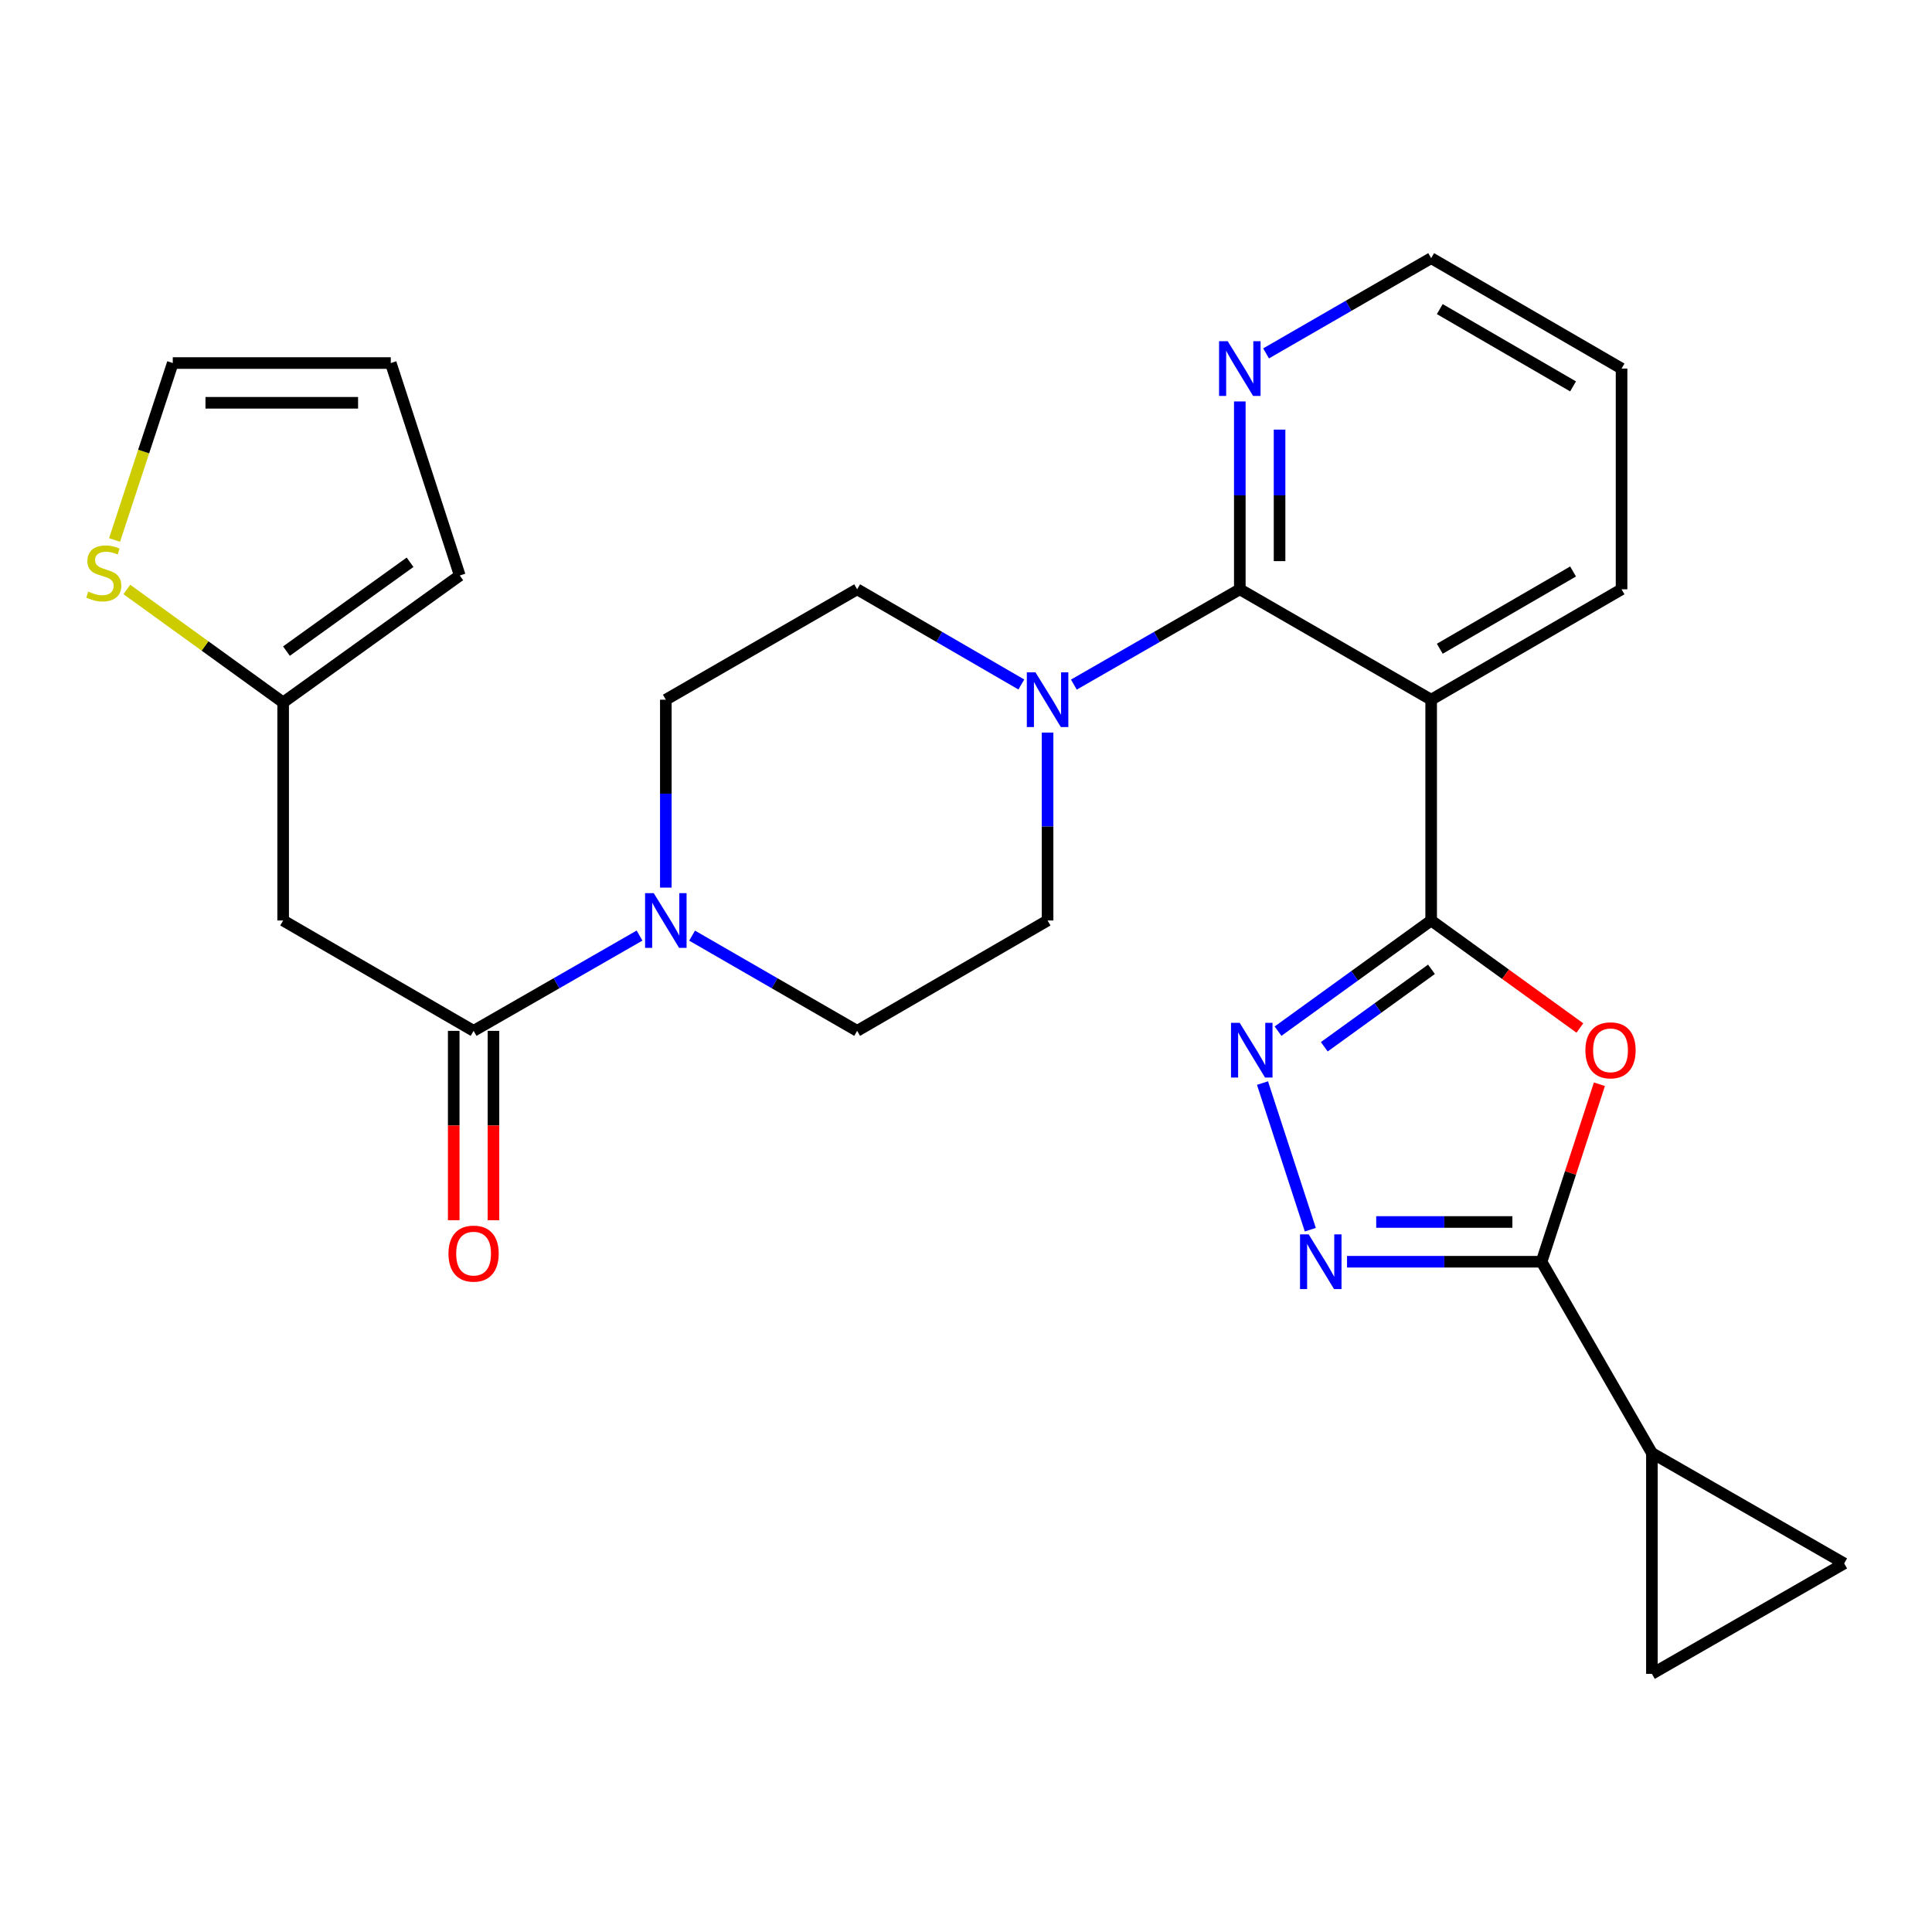 <?xml version='1.0' encoding='iso-8859-1'?>
<svg version='1.1' baseProfile='full'
              xmlns='http://www.w3.org/2000/svg'
                      xmlns:rdkit='http://www.rdkit.org/xml'
                      xmlns:xlink='http://www.w3.org/1999/xlink'
                  xml:space='preserve'
width='1000px' height='1000px' viewBox='0 0 1000 1000'>
<!-- END OF HEADER -->
<rect style='opacity:1.0;fill:#FFFFFF;stroke:none' width='1000' height='1000' x='0' y='0'> </rect>
<path class='bond-0' d='M 740.766,476.442 L 779.252,504.267' style='fill:none;fill-rule:evenodd;stroke:#000000;stroke-width:6px;stroke-linecap:butt;stroke-linejoin:miter;stroke-opacity:1' />
<path class='bond-0' d='M 779.252,504.267 L 817.739,532.091' style='fill:none;fill-rule:evenodd;stroke:#FF0000;stroke-width:6px;stroke-linecap:butt;stroke-linejoin:miter;stroke-opacity:1' />
<path class='bond-1' d='M 740.766,476.442 L 701.139,505.085' style='fill:none;fill-rule:evenodd;stroke:#000000;stroke-width:6px;stroke-linecap:butt;stroke-linejoin:miter;stroke-opacity:1' />
<path class='bond-1' d='M 701.139,505.085 L 661.512,533.727' style='fill:none;fill-rule:evenodd;stroke:#0000FF;stroke-width:6px;stroke-linecap:butt;stroke-linejoin:miter;stroke-opacity:1' />
<path class='bond-1' d='M 740.931,501.71 L 713.192,521.759' style='fill:none;fill-rule:evenodd;stroke:#000000;stroke-width:6px;stroke-linecap:butt;stroke-linejoin:miter;stroke-opacity:1' />
<path class='bond-1' d='M 713.192,521.759 L 685.452,541.809' style='fill:none;fill-rule:evenodd;stroke:#0000FF;stroke-width:6px;stroke-linecap:butt;stroke-linejoin:miter;stroke-opacity:1' />
<path class='bond-2' d='M 740.766,476.442 L 740.766,362.163' style='fill:none;fill-rule:evenodd;stroke:#000000;stroke-width:6px;stroke-linecap:butt;stroke-linejoin:miter;stroke-opacity:1' />
<path class='bond-3' d='M 827.853,561.2 L 812.879,607.137' style='fill:none;fill-rule:evenodd;stroke:#FF0000;stroke-width:6px;stroke-linecap:butt;stroke-linejoin:miter;stroke-opacity:1' />
<path class='bond-3' d='M 812.879,607.137 L 797.906,653.073' style='fill:none;fill-rule:evenodd;stroke:#000000;stroke-width:6px;stroke-linecap:butt;stroke-linejoin:miter;stroke-opacity:1' />
<path class='bond-4' d='M 653.465,560.6 L 678.215,636.482' style='fill:none;fill-rule:evenodd;stroke:#0000FF;stroke-width:6px;stroke-linecap:butt;stroke-linejoin:miter;stroke-opacity:1' />
<path class='bond-5' d='M 740.766,362.163 L 641.724,305.024' style='fill:none;fill-rule:evenodd;stroke:#000000;stroke-width:6px;stroke-linecap:butt;stroke-linejoin:miter;stroke-opacity:1' />
<path class='bond-24' d='M 740.766,362.163 L 839.318,305.024' style='fill:none;fill-rule:evenodd;stroke:#000000;stroke-width:6px;stroke-linecap:butt;stroke-linejoin:miter;stroke-opacity:1' />
<path class='bond-24' d='M 745.229,335.793 L 814.215,295.796' style='fill:none;fill-rule:evenodd;stroke:#000000;stroke-width:6px;stroke-linecap:butt;stroke-linejoin:miter;stroke-opacity:1' />
<path class='bond-9' d='M 797.906,653.073 L 855.023,752.105' style='fill:none;fill-rule:evenodd;stroke:#000000;stroke-width:6px;stroke-linecap:butt;stroke-linejoin:miter;stroke-opacity:1' />
<path class='bond-27' d='M 797.906,653.073 L 747.565,653.073' style='fill:none;fill-rule:evenodd;stroke:#000000;stroke-width:6px;stroke-linecap:butt;stroke-linejoin:miter;stroke-opacity:1' />
<path class='bond-27' d='M 747.565,653.073 L 697.224,653.073' style='fill:none;fill-rule:evenodd;stroke:#0000FF;stroke-width:6px;stroke-linecap:butt;stroke-linejoin:miter;stroke-opacity:1' />
<path class='bond-27' d='M 782.804,632.499 L 747.565,632.499' style='fill:none;fill-rule:evenodd;stroke:#000000;stroke-width:6px;stroke-linecap:butt;stroke-linejoin:miter;stroke-opacity:1' />
<path class='bond-27' d='M 747.565,632.499 L 712.326,632.499' style='fill:none;fill-rule:evenodd;stroke:#0000FF;stroke-width:6px;stroke-linecap:butt;stroke-linejoin:miter;stroke-opacity:1' />
<path class='bond-7' d='M 641.724,305.024 L 598.778,329.686' style='fill:none;fill-rule:evenodd;stroke:#000000;stroke-width:6px;stroke-linecap:butt;stroke-linejoin:miter;stroke-opacity:1' />
<path class='bond-7' d='M 598.778,329.686 L 555.832,354.348' style='fill:none;fill-rule:evenodd;stroke:#0000FF;stroke-width:6px;stroke-linecap:butt;stroke-linejoin:miter;stroke-opacity:1' />
<path class='bond-14' d='M 641.724,305.024 L 641.724,256.404' style='fill:none;fill-rule:evenodd;stroke:#000000;stroke-width:6px;stroke-linecap:butt;stroke-linejoin:miter;stroke-opacity:1' />
<path class='bond-14' d='M 641.724,256.404 L 641.724,207.784' style='fill:none;fill-rule:evenodd;stroke:#0000FF;stroke-width:6px;stroke-linecap:butt;stroke-linejoin:miter;stroke-opacity:1' />
<path class='bond-14' d='M 662.298,290.438 L 662.298,256.404' style='fill:none;fill-rule:evenodd;stroke:#000000;stroke-width:6px;stroke-linecap:butt;stroke-linejoin:miter;stroke-opacity:1' />
<path class='bond-14' d='M 662.298,256.404 L 662.298,222.37' style='fill:none;fill-rule:evenodd;stroke:#0000FF;stroke-width:6px;stroke-linecap:butt;stroke-linejoin:miter;stroke-opacity:1' />
<path class='bond-6' d='M 245.13,533.571 L 288.076,508.913' style='fill:none;fill-rule:evenodd;stroke:#000000;stroke-width:6px;stroke-linecap:butt;stroke-linejoin:miter;stroke-opacity:1' />
<path class='bond-6' d='M 288.076,508.913 L 331.022,484.256' style='fill:none;fill-rule:evenodd;stroke:#0000FF;stroke-width:6px;stroke-linecap:butt;stroke-linejoin:miter;stroke-opacity:1' />
<path class='bond-10' d='M 245.13,533.571 L 146.556,476.442' style='fill:none;fill-rule:evenodd;stroke:#000000;stroke-width:6px;stroke-linecap:butt;stroke-linejoin:miter;stroke-opacity:1' />
<path class='bond-20' d='M 234.843,533.571 L 234.843,582.579' style='fill:none;fill-rule:evenodd;stroke:#000000;stroke-width:6px;stroke-linecap:butt;stroke-linejoin:miter;stroke-opacity:1' />
<path class='bond-20' d='M 234.843,582.579 L 234.843,631.587' style='fill:none;fill-rule:evenodd;stroke:#FF0000;stroke-width:6px;stroke-linecap:butt;stroke-linejoin:miter;stroke-opacity:1' />
<path class='bond-20' d='M 255.417,533.571 L 255.417,582.579' style='fill:none;fill-rule:evenodd;stroke:#000000;stroke-width:6px;stroke-linecap:butt;stroke-linejoin:miter;stroke-opacity:1' />
<path class='bond-20' d='M 255.417,582.579 L 255.417,631.587' style='fill:none;fill-rule:evenodd;stroke:#FF0000;stroke-width:6px;stroke-linecap:butt;stroke-linejoin:miter;stroke-opacity:1' />
<path class='bond-16' d='M 542.224,379.18 L 542.224,427.811' style='fill:none;fill-rule:evenodd;stroke:#0000FF;stroke-width:6px;stroke-linecap:butt;stroke-linejoin:miter;stroke-opacity:1' />
<path class='bond-16' d='M 542.224,427.811 L 542.224,476.442' style='fill:none;fill-rule:evenodd;stroke:#000000;stroke-width:6px;stroke-linecap:butt;stroke-linejoin:miter;stroke-opacity:1' />
<path class='bond-17' d='M 528.636,354.286 L 486.148,329.655' style='fill:none;fill-rule:evenodd;stroke:#0000FF;stroke-width:6px;stroke-linecap:butt;stroke-linejoin:miter;stroke-opacity:1' />
<path class='bond-17' d='M 486.148,329.655 L 443.661,305.024' style='fill:none;fill-rule:evenodd;stroke:#000000;stroke-width:6px;stroke-linecap:butt;stroke-linejoin:miter;stroke-opacity:1' />
<path class='bond-8' d='M 344.63,459.425 L 344.63,410.794' style='fill:none;fill-rule:evenodd;stroke:#0000FF;stroke-width:6px;stroke-linecap:butt;stroke-linejoin:miter;stroke-opacity:1' />
<path class='bond-8' d='M 344.63,410.794 L 344.63,362.163' style='fill:none;fill-rule:evenodd;stroke:#000000;stroke-width:6px;stroke-linecap:butt;stroke-linejoin:miter;stroke-opacity:1' />
<path class='bond-30' d='M 358.228,484.287 L 400.945,508.929' style='fill:none;fill-rule:evenodd;stroke:#0000FF;stroke-width:6px;stroke-linecap:butt;stroke-linejoin:miter;stroke-opacity:1' />
<path class='bond-30' d='M 400.945,508.929 L 443.661,533.571' style='fill:none;fill-rule:evenodd;stroke:#000000;stroke-width:6px;stroke-linecap:butt;stroke-linejoin:miter;stroke-opacity:1' />
<path class='bond-12' d='M 855.023,752.105 L 954.545,809.233' style='fill:none;fill-rule:evenodd;stroke:#000000;stroke-width:6px;stroke-linecap:butt;stroke-linejoin:miter;stroke-opacity:1' />
<path class='bond-13' d='M 855.023,752.105 L 855.023,866.384' style='fill:none;fill-rule:evenodd;stroke:#000000;stroke-width:6px;stroke-linecap:butt;stroke-linejoin:miter;stroke-opacity:1' />
<path class='bond-11' d='M 146.556,476.442 L 146.556,363.581' style='fill:none;fill-rule:evenodd;stroke:#000000;stroke-width:6px;stroke-linecap:butt;stroke-linejoin:miter;stroke-opacity:1' />
<path class='bond-15' d='M 146.556,363.581 L 106.104,334.344' style='fill:none;fill-rule:evenodd;stroke:#000000;stroke-width:6px;stroke-linecap:butt;stroke-linejoin:miter;stroke-opacity:1' />
<path class='bond-15' d='M 106.104,334.344 L 65.652,305.107' style='fill:none;fill-rule:evenodd;stroke:#CCCC00;stroke-width:6px;stroke-linecap:butt;stroke-linejoin:miter;stroke-opacity:1' />
<path class='bond-22' d='M 146.556,363.581 L 237.975,297.88' style='fill:none;fill-rule:evenodd;stroke:#000000;stroke-width:6px;stroke-linecap:butt;stroke-linejoin:miter;stroke-opacity:1' />
<path class='bond-22' d='M 148.262,337.018 L 212.255,291.028' style='fill:none;fill-rule:evenodd;stroke:#000000;stroke-width:6px;stroke-linecap:butt;stroke-linejoin:miter;stroke-opacity:1' />
<path class='bond-29' d='M 954.545,809.233 L 855.023,866.384' style='fill:none;fill-rule:evenodd;stroke:#000000;stroke-width:6px;stroke-linecap:butt;stroke-linejoin:miter;stroke-opacity:1' />
<path class='bond-28' d='M 655.322,182.92 L 698.044,158.268' style='fill:none;fill-rule:evenodd;stroke:#0000FF;stroke-width:6px;stroke-linecap:butt;stroke-linejoin:miter;stroke-opacity:1' />
<path class='bond-28' d='M 698.044,158.268 L 740.766,133.616' style='fill:none;fill-rule:evenodd;stroke:#000000;stroke-width:6px;stroke-linecap:butt;stroke-linejoin:miter;stroke-opacity:1' />
<path class='bond-21' d='M 59.294,279.497 L 74.361,233.703' style='fill:none;fill-rule:evenodd;stroke:#CCCC00;stroke-width:6px;stroke-linecap:butt;stroke-linejoin:miter;stroke-opacity:1' />
<path class='bond-21' d='M 74.361,233.703 L 89.428,187.91' style='fill:none;fill-rule:evenodd;stroke:#000000;stroke-width:6px;stroke-linecap:butt;stroke-linejoin:miter;stroke-opacity:1' />
<path class='bond-19' d='M 542.224,476.442 L 443.661,533.571' style='fill:none;fill-rule:evenodd;stroke:#000000;stroke-width:6px;stroke-linecap:butt;stroke-linejoin:miter;stroke-opacity:1' />
<path class='bond-18' d='M 443.661,305.024 L 344.63,362.163' style='fill:none;fill-rule:evenodd;stroke:#000000;stroke-width:6px;stroke-linecap:butt;stroke-linejoin:miter;stroke-opacity:1' />
<path class='bond-31' d='M 89.428,187.91 L 202.267,187.91' style='fill:none;fill-rule:evenodd;stroke:#000000;stroke-width:6px;stroke-linecap:butt;stroke-linejoin:miter;stroke-opacity:1' />
<path class='bond-31' d='M 106.354,208.484 L 185.341,208.484' style='fill:none;fill-rule:evenodd;stroke:#000000;stroke-width:6px;stroke-linecap:butt;stroke-linejoin:miter;stroke-opacity:1' />
<path class='bond-23' d='M 237.975,297.88 L 202.267,187.91' style='fill:none;fill-rule:evenodd;stroke:#000000;stroke-width:6px;stroke-linecap:butt;stroke-linejoin:miter;stroke-opacity:1' />
<path class='bond-26' d='M 839.318,305.024 L 839.318,190.767' style='fill:none;fill-rule:evenodd;stroke:#000000;stroke-width:6px;stroke-linecap:butt;stroke-linejoin:miter;stroke-opacity:1' />
<path class='bond-25' d='M 740.766,133.616 L 839.318,190.767' style='fill:none;fill-rule:evenodd;stroke:#000000;stroke-width:6px;stroke-linecap:butt;stroke-linejoin:miter;stroke-opacity:1' />
<path class='bond-25' d='M 745.228,159.987 L 814.214,199.993' style='fill:none;fill-rule:evenodd;stroke:#000000;stroke-width:6px;stroke-linecap:butt;stroke-linejoin:miter;stroke-opacity:1' />
<path  class='atom-1' d='M 820.602 543.64
Q 820.602 536.84, 823.962 533.04
Q 827.322 529.24, 833.602 529.24
Q 839.882 529.24, 843.242 533.04
Q 846.602 536.84, 846.602 543.64
Q 846.602 550.52, 843.202 554.44
Q 839.802 558.32, 833.602 558.32
Q 827.362 558.32, 823.962 554.44
Q 820.602 550.56, 820.602 543.64
M 833.602 555.12
Q 837.922 555.12, 840.242 552.24
Q 842.602 549.32, 842.602 543.64
Q 842.602 538.08, 840.242 535.28
Q 837.922 532.44, 833.602 532.44
Q 829.282 532.44, 826.922 535.24
Q 824.602 538.04, 824.602 543.64
Q 824.602 549.36, 826.922 552.24
Q 829.282 555.12, 833.602 555.12
' fill='#FF0000'/>
<path  class='atom-2' d='M 641.647 529.4
L 650.927 544.4
Q 651.847 545.88, 653.327 548.56
Q 654.807 551.24, 654.887 551.4
L 654.887 529.4
L 658.647 529.4
L 658.647 557.72
L 654.767 557.72
L 644.807 541.32
Q 643.647 539.4, 642.407 537.2
Q 641.207 535, 640.847 534.32
L 640.847 557.72
L 637.167 557.72
L 637.167 529.4
L 641.647 529.4
' fill='#0000FF'/>
<path  class='atom-5' d='M 677.367 638.913
L 686.647 653.913
Q 687.567 655.393, 689.047 658.073
Q 690.527 660.753, 690.607 660.913
L 690.607 638.913
L 694.367 638.913
L 694.367 667.233
L 690.487 667.233
L 680.527 650.833
Q 679.367 648.913, 678.127 646.713
Q 676.927 644.513, 676.567 643.833
L 676.567 667.233
L 672.887 667.233
L 672.887 638.913
L 677.367 638.913
' fill='#0000FF'/>
<path  class='atom-8' d='M 535.964 348.003
L 545.244 363.003
Q 546.164 364.483, 547.644 367.163
Q 549.124 369.843, 549.204 370.003
L 549.204 348.003
L 552.964 348.003
L 552.964 376.323
L 549.084 376.323
L 539.124 359.923
Q 537.964 358.003, 536.724 355.803
Q 535.524 353.603, 535.164 352.923
L 535.164 376.323
L 531.484 376.323
L 531.484 348.003
L 535.964 348.003
' fill='#0000FF'/>
<path  class='atom-9' d='M 338.37 462.282
L 347.65 477.282
Q 348.57 478.762, 350.05 481.442
Q 351.53 484.122, 351.61 484.282
L 351.61 462.282
L 355.37 462.282
L 355.37 490.602
L 351.49 490.602
L 341.53 474.202
Q 340.37 472.282, 339.13 470.082
Q 337.93 467.882, 337.57 467.202
L 337.57 490.602
L 333.89 490.602
L 333.89 462.282
L 338.37 462.282
' fill='#0000FF'/>
<path  class='atom-15' d='M 635.464 176.607
L 644.744 191.607
Q 645.664 193.087, 647.144 195.767
Q 648.624 198.447, 648.704 198.607
L 648.704 176.607
L 652.464 176.607
L 652.464 204.927
L 648.584 204.927
L 638.624 188.527
Q 637.464 186.607, 636.224 184.407
Q 635.024 182.207, 634.664 181.527
L 634.664 204.927
L 630.984 204.927
L 630.984 176.607
L 635.464 176.607
' fill='#0000FF'/>
<path  class='atom-16' d='M 45.708 306.194
Q 46.028 306.314, 47.348 306.874
Q 48.668 307.434, 50.108 307.794
Q 51.588 308.114, 53.028 308.114
Q 55.708 308.114, 57.268 306.834
Q 58.828 305.514, 58.828 303.234
Q 58.828 301.674, 58.028 300.714
Q 57.268 299.754, 56.068 299.234
Q 54.868 298.714, 52.868 298.114
Q 50.348 297.354, 48.828 296.634
Q 47.348 295.914, 46.268 294.394
Q 45.228 292.874, 45.228 290.314
Q 45.228 286.754, 47.628 284.554
Q 50.068 282.354, 54.868 282.354
Q 58.148 282.354, 61.868 283.914
L 60.948 286.994
Q 57.548 285.594, 54.988 285.594
Q 52.228 285.594, 50.708 286.754
Q 49.188 287.874, 49.228 289.834
Q 49.228 291.354, 49.988 292.274
Q 50.788 293.194, 51.908 293.714
Q 53.068 294.234, 54.988 294.834
Q 57.548 295.634, 59.068 296.434
Q 60.588 297.234, 61.668 298.874
Q 62.788 300.474, 62.788 303.234
Q 62.788 307.154, 60.148 309.274
Q 57.548 311.354, 53.188 311.354
Q 50.668 311.354, 48.748 310.794
Q 46.868 310.274, 44.628 309.354
L 45.708 306.194
' fill='#CCCC00'/>
<path  class='atom-21' d='M 232.13 648.867
Q 232.13 642.067, 235.49 638.267
Q 238.85 634.467, 245.13 634.467
Q 251.41 634.467, 254.77 638.267
Q 258.13 642.067, 258.13 648.867
Q 258.13 655.747, 254.73 659.667
Q 251.33 663.547, 245.13 663.547
Q 238.89 663.547, 235.49 659.667
Q 232.13 655.787, 232.13 648.867
M 245.13 660.347
Q 249.45 660.347, 251.77 657.467
Q 254.13 654.547, 254.13 648.867
Q 254.13 643.307, 251.77 640.507
Q 249.45 637.667, 245.13 637.667
Q 240.81 637.667, 238.45 640.467
Q 236.13 643.267, 236.13 648.867
Q 236.13 654.587, 238.45 657.467
Q 240.81 660.347, 245.13 660.347
' fill='#FF0000'/>
</svg>
